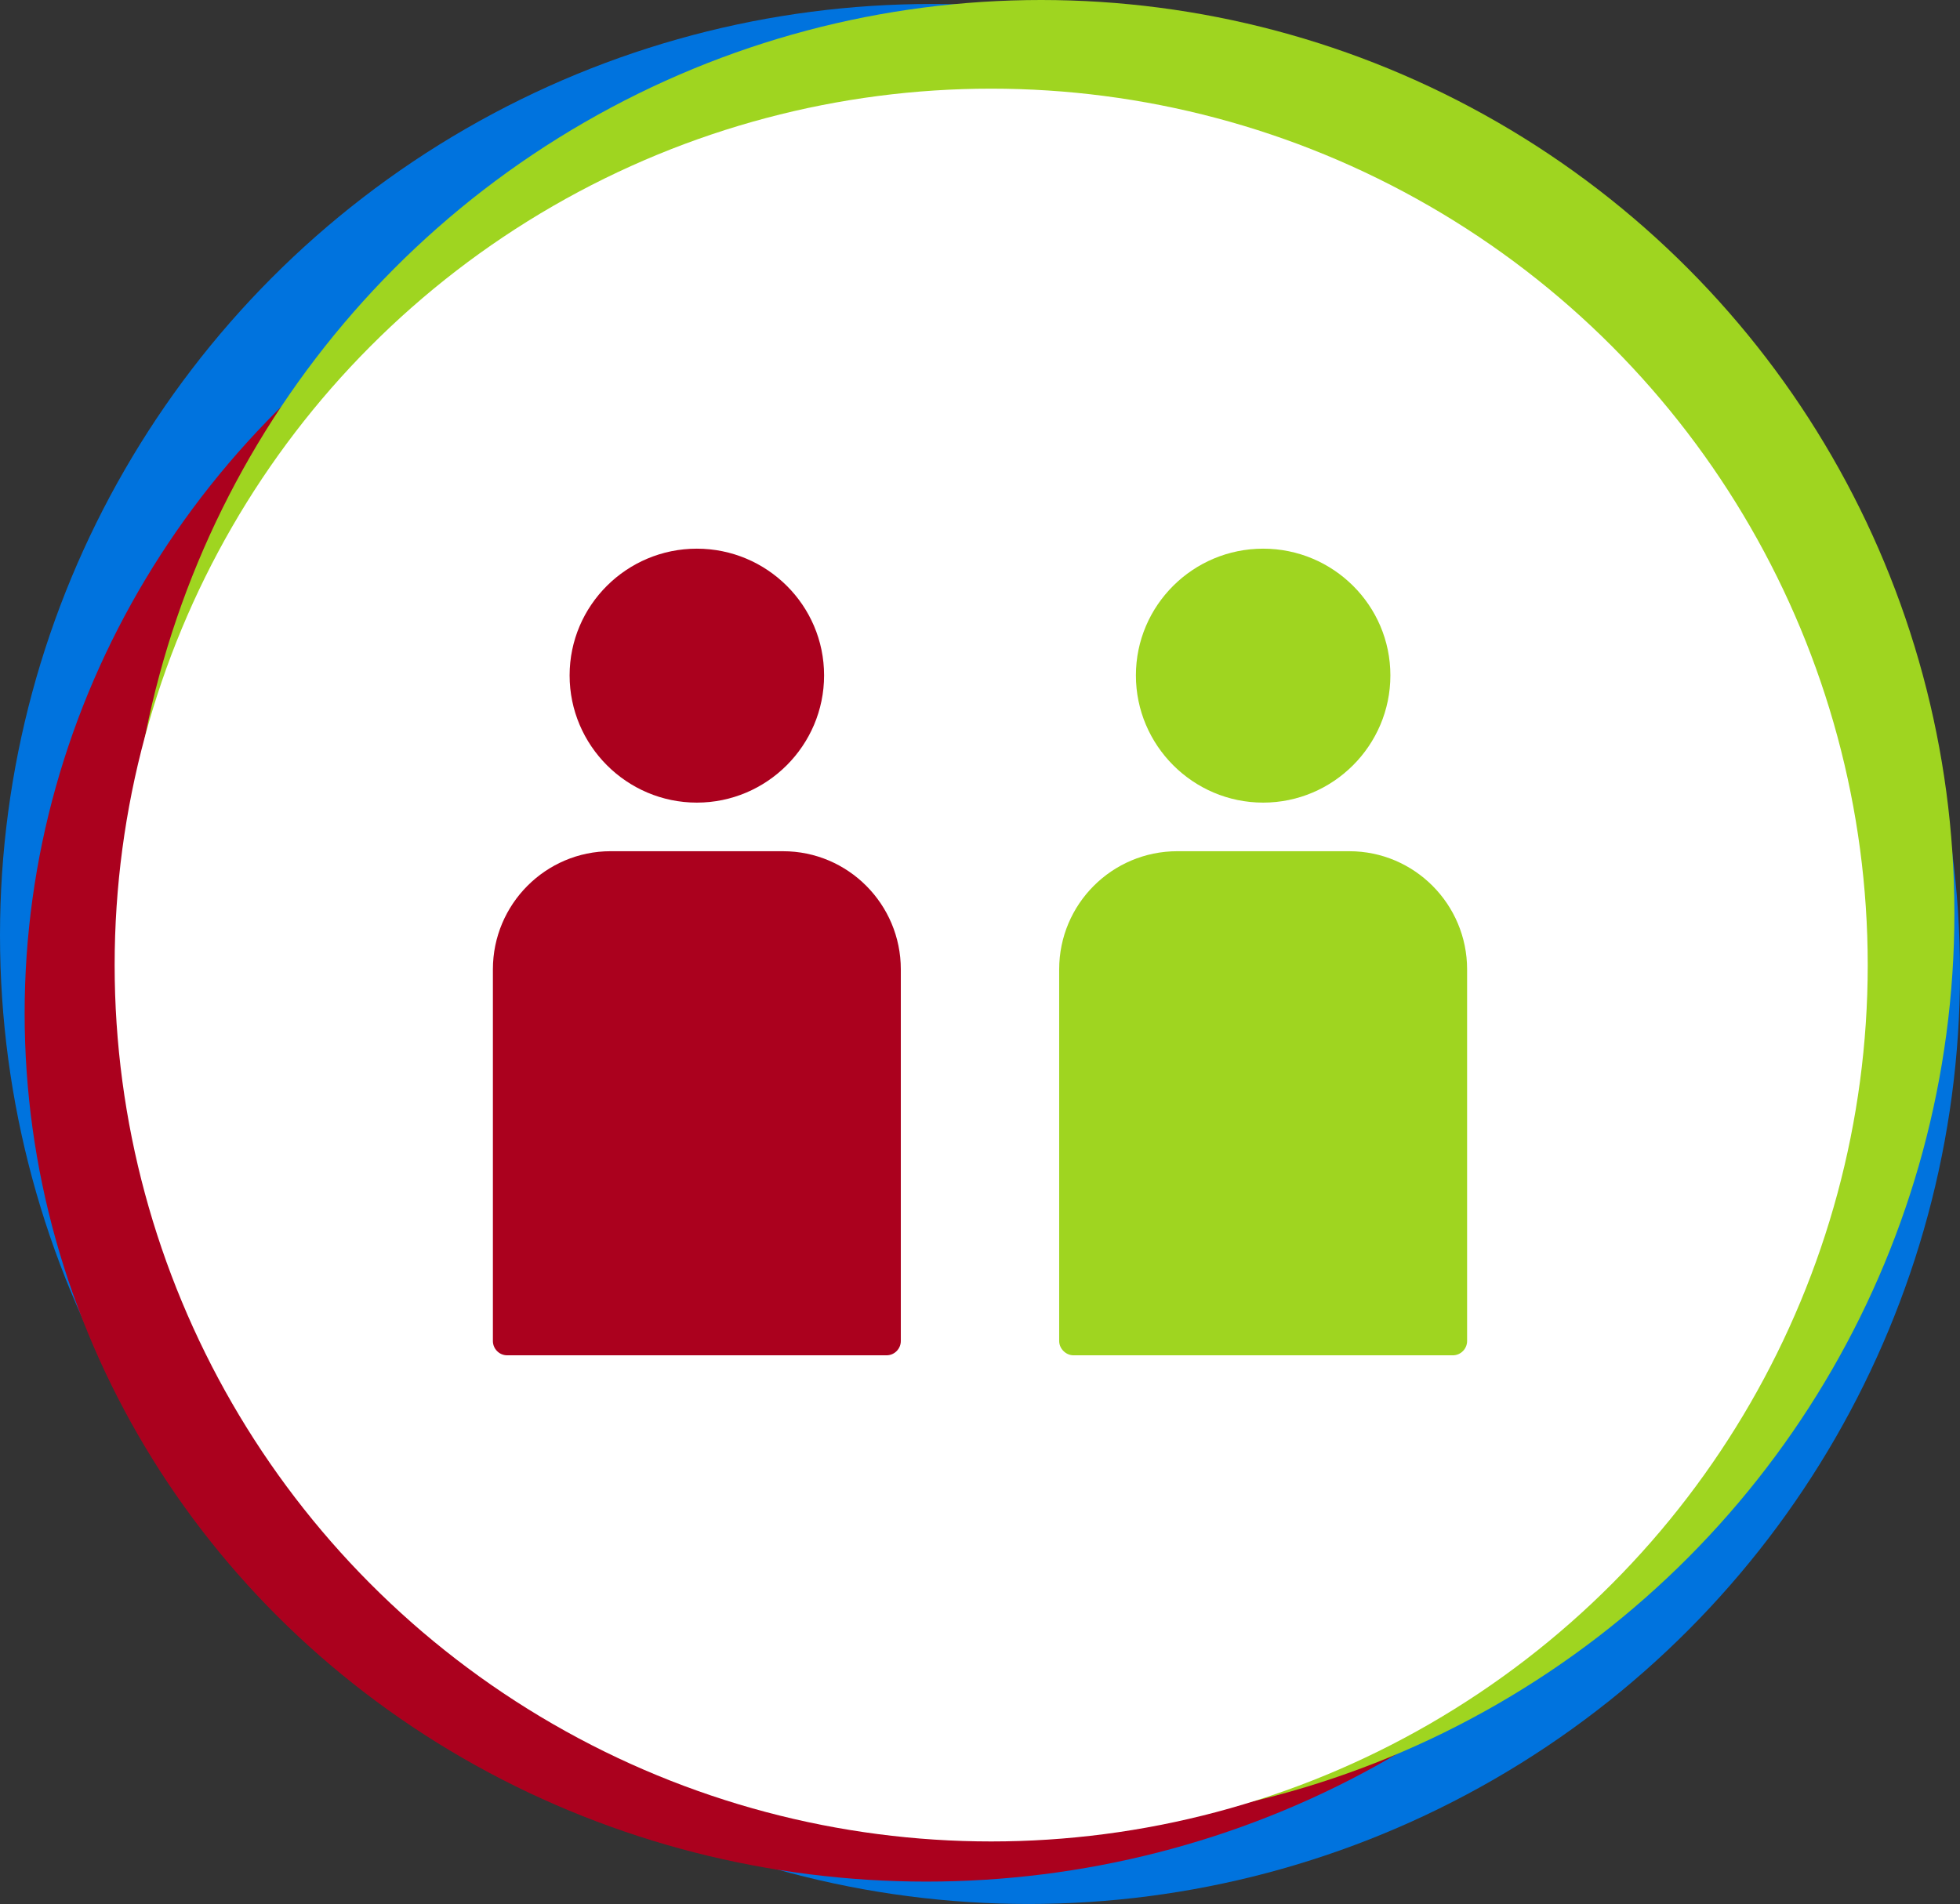 <?xml version="1.0" encoding="UTF-8"?><svg id="Layer_1" xmlns="http://www.w3.org/2000/svg" viewBox="0 0 262.774 255.308"><rect x="0" y="0" width="262.774" height="255.308" fill="#333333" stroke="none"/><defs><style>.cls-1{fill:#0073de;}.cls-2{fill:#fff;}.cls-3{fill:#9fd520;}.cls-4{fill:#ab011e;}</style></defs><g><circle class="cls-1" cx="124.887" cy="125.421" r="124.887"/><circle class="cls-1" cx="137.888" cy="130.421" r="124.887"/><g><ellipse class="cls-4" cx="124.185" cy="135.885" rx="120.883" ry="116.422"/><circle class="cls-3" cx="139.58" cy="122.442" r="122.442"/><circle class="cls-2" cx="132.887" cy="129.406" r="117.517"/></g></g><g><g><path class="cls-4" d="M104.99,114.141h-23.128c-8.688,0-15.781,7.091-15.781,15.845v49.834c0,1.023,.831,1.917,1.917,1.917h50.856c1.086,0,1.917-.894,1.917-1.917v-49.834c0-8.751-7.091-15.843-15.78-15.843l-.002-.002Z"/><path class="cls-4" d="M93.425,73.572c-9.392,0-17.058,7.602-17.058,16.994s7.667,17.058,17.058,17.058,17.058-7.667,17.058-17.058c.002-9.392-7.665-16.994-17.058-16.994Z"/></g><g><path class="cls-3" d="M180.911,114.141h-23.064c-8.753,0-15.845,7.091-15.845,15.845v49.834c0,1.023,.894,1.917,1.917,1.917h50.856c1.086,0,1.917-.894,1.917-1.917v-49.834c0-8.751-7.091-15.843-15.781-15.843v-.002Z"/><path class="cls-3" d="M169.348,73.572c-9.392,0-17.059,7.602-17.059,16.994s7.667,17.058,17.059,17.058,17.058-7.667,17.058-17.058-7.667-16.994-17.058-16.994h0Z"/></g></g></svg>